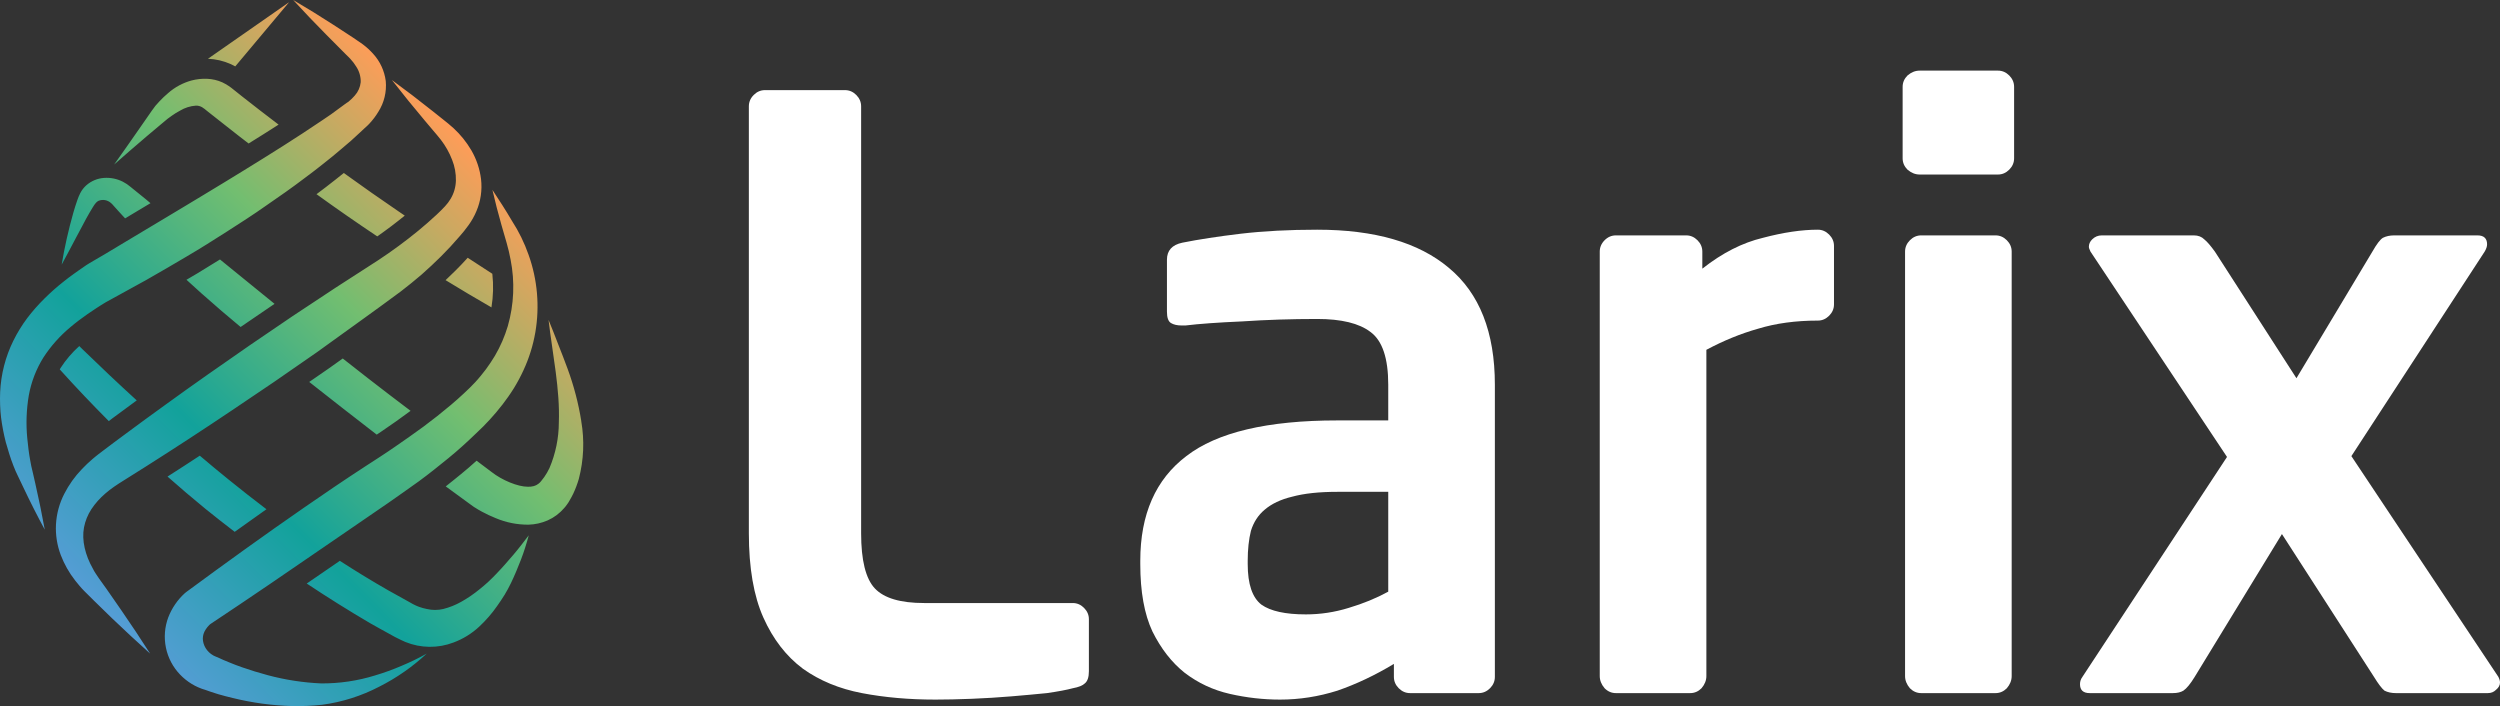 <?xml version="1.0" encoding="UTF-8"?> <svg xmlns="http://www.w3.org/2000/svg" width="131" height="37" viewBox="0 0 131 37" fill="none"><rect x="0" y="0" width="131" height="37" fill="#333333" stroke="none"/> <path d="M57.058 35.171C57.058 35.483 56.987 35.695 56.846 35.809C56.733 35.922 56.522 36.007 56.212 36.064C55.901 36.149 55.45 36.234 54.857 36.319C54.293 36.376 53.672 36.432 52.995 36.489C52.318 36.546 51.627 36.588 50.921 36.617C50.216 36.645 49.581 36.659 49.017 36.659C47.634 36.659 46.35 36.546 45.165 36.319C43.98 36.092 42.95 35.667 42.075 35.043C41.201 34.391 40.509 33.498 40.002 32.364C39.494 31.23 39.24 29.756 39.24 27.941V5.572C39.24 5.346 39.324 5.147 39.494 4.977C39.663 4.807 39.861 4.722 40.086 4.722H44.276C44.502 4.722 44.7 4.807 44.869 4.977C45.038 5.147 45.123 5.346 45.123 5.572V27.941C45.123 29.359 45.362 30.323 45.842 30.833C46.322 31.343 47.182 31.599 48.424 31.599H56.212C56.437 31.599 56.635 31.684 56.804 31.854C56.973 32.024 57.058 32.222 57.058 32.449V35.171Z" fill="white"></path> <path d="M78.331 35.468C78.331 35.695 78.246 35.894 78.077 36.064C77.908 36.234 77.71 36.319 77.484 36.319H73.887C73.661 36.319 73.464 36.234 73.294 36.064C73.125 35.894 73.04 35.695 73.04 35.468V34.788C72.053 35.383 71.065 35.851 70.078 36.191C69.09 36.503 68.089 36.659 67.073 36.659C66.198 36.659 65.323 36.56 64.449 36.361C63.574 36.163 62.784 35.794 62.079 35.256C61.401 34.717 60.837 33.994 60.386 33.087C59.962 32.18 59.751 31.003 59.751 29.557V29.387C59.751 26.949 60.555 25.12 62.163 23.901C63.772 22.654 66.41 22.03 70.078 22.03H72.744V20.159C72.744 18.77 72.434 17.848 71.813 17.395C71.221 16.941 70.29 16.714 69.02 16.714C67.665 16.714 66.353 16.757 65.084 16.842C63.814 16.898 62.826 16.969 62.121 17.055H61.909C61.684 17.055 61.5 17.012 61.359 16.927C61.218 16.842 61.148 16.643 61.148 16.331V13.61C61.148 13.128 61.416 12.83 61.952 12.717C62.798 12.547 63.814 12.391 64.999 12.249C66.212 12.107 67.553 12.036 69.02 12.036C72.039 12.036 74.338 12.703 75.919 14.035C77.527 15.368 78.331 17.409 78.331 20.159V35.468ZM72.744 25.772H70.078C69.118 25.772 68.329 25.857 67.708 26.027C67.115 26.169 66.635 26.396 66.269 26.708C65.93 26.991 65.69 27.36 65.549 27.814C65.436 28.267 65.38 28.792 65.38 29.387V29.557C65.38 30.606 65.62 31.315 66.099 31.684C66.579 32.024 67.355 32.194 68.427 32.194C69.189 32.194 69.937 32.081 70.67 31.854C71.432 31.627 72.124 31.343 72.744 31.003V25.772Z" fill="white"></path> <path d="M96.101 15.949C96.101 16.176 96.016 16.374 95.847 16.544C95.677 16.714 95.48 16.799 95.254 16.799C94.097 16.799 93.053 16.941 92.122 17.225C91.219 17.48 90.317 17.848 89.414 18.33V35.426C89.414 35.653 89.329 35.865 89.16 36.064C88.99 36.234 88.793 36.319 88.567 36.319H84.673C84.448 36.319 84.25 36.234 84.081 36.064C83.912 35.865 83.827 35.653 83.827 35.426V13.184C83.827 12.958 83.912 12.759 84.081 12.589C84.25 12.419 84.448 12.334 84.673 12.334H88.356C88.581 12.334 88.779 12.419 88.948 12.589C89.117 12.759 89.202 12.958 89.202 13.184V14.078C90.246 13.255 91.304 12.717 92.376 12.462C93.448 12.178 94.408 12.036 95.254 12.036C95.48 12.036 95.677 12.121 95.847 12.291C96.016 12.462 96.101 12.66 96.101 12.887V15.949Z" fill="white"></path> <path d="M105.539 8.294C105.539 8.521 105.454 8.719 105.285 8.889C105.116 9.059 104.918 9.145 104.692 9.145H100.587C100.361 9.145 100.15 9.059 99.952 8.889C99.783 8.719 99.698 8.521 99.698 8.294V4.552C99.698 4.325 99.783 4.126 99.952 3.956C100.15 3.786 100.361 3.701 100.587 3.701H104.692C104.918 3.701 105.116 3.786 105.285 3.956C105.454 4.126 105.539 4.325 105.539 4.552V8.294ZM105.412 35.426C105.412 35.653 105.327 35.865 105.158 36.064C104.989 36.234 104.791 36.319 104.565 36.319H100.672C100.446 36.319 100.248 36.234 100.079 36.064C99.91 35.865 99.825 35.653 99.825 35.426V13.184C99.825 12.958 99.91 12.759 100.079 12.589C100.248 12.419 100.446 12.334 100.672 12.334H104.565C104.791 12.334 104.989 12.419 105.158 12.589C105.327 12.759 105.412 12.958 105.412 13.184V35.426Z" fill="white"></path> <path d="M131 35.766C131 35.908 130.929 36.035 130.788 36.149C130.676 36.262 130.534 36.319 130.365 36.319H125.54C125.315 36.319 125.117 36.276 124.948 36.191C124.807 36.078 124.623 35.837 124.397 35.468L119.573 27.984L115.002 35.468C114.776 35.837 114.578 36.078 114.409 36.191C114.268 36.276 114.085 36.319 113.859 36.319H109.5C109.161 36.319 108.992 36.163 108.992 35.851C108.992 35.709 109.034 35.582 109.119 35.468L116.695 23.944L109.542 13.184C109.485 13.071 109.457 12.986 109.457 12.929C109.457 12.788 109.514 12.66 109.626 12.547C109.768 12.405 109.937 12.334 110.134 12.334H114.959C115.185 12.334 115.368 12.405 115.509 12.547C115.651 12.66 115.834 12.873 116.06 13.184L120.334 19.819L124.313 13.184C124.539 12.788 124.722 12.547 124.863 12.462C125.032 12.377 125.23 12.334 125.456 12.334H129.815C130.154 12.334 130.323 12.49 130.323 12.802C130.323 12.915 130.28 13.043 130.196 13.184L123.212 23.901L130.915 35.468C130.972 35.582 131 35.681 131 35.766Z" fill="white"></path> <path d="M22.36 34.249C21.615 34.943 20.776 35.527 19.868 35.984C18.937 36.469 17.929 36.789 16.889 36.928C16.362 36.986 15.832 37.009 15.303 36.997C14.78 36.982 14.258 36.94 13.74 36.87C13.222 36.799 12.707 36.701 12.2 36.576C11.944 36.516 11.69 36.448 11.437 36.376C11.31 36.337 11.185 36.298 11.058 36.255C10.931 36.213 10.811 36.172 10.661 36.115L10.746 36.147C10.25 36.001 9.801 35.727 9.442 35.354C9.065 34.965 8.806 34.476 8.696 33.945C8.585 33.413 8.627 32.861 8.816 32.353C9.002 31.869 9.298 31.436 9.68 31.087L9.74 31.038L9.778 31.009C11.815 29.508 13.872 28.024 15.956 26.583C17.001 25.86 18.05 25.147 19.128 24.446L19.918 23.934C20.178 23.768 20.43 23.592 20.686 23.419C21.195 23.065 21.699 22.72 22.189 22.357C22.679 21.994 23.16 21.613 23.622 21.223C23.854 21.029 24.078 20.827 24.296 20.625C24.515 20.423 24.733 20.212 24.906 20.023C24.998 19.919 25.114 19.793 25.197 19.687C25.28 19.58 25.373 19.465 25.461 19.352C25.628 19.123 25.789 18.888 25.933 18.644C26.221 18.153 26.448 17.629 26.61 17.084C26.934 15.954 26.984 14.763 26.756 13.61C26.7 13.314 26.633 13.019 26.547 12.725C26.46 12.431 26.37 12.125 26.284 11.816C26.108 11.2 25.946 10.577 25.803 9.95C26.155 10.482 26.508 11.03 26.83 11.579C27.188 12.133 27.479 12.727 27.697 13.35C28.164 14.654 28.285 16.057 28.05 17.422C27.93 18.11 27.721 18.778 27.426 19.41C27.279 19.73 27.113 20.04 26.929 20.34C26.835 20.487 26.74 20.636 26.64 20.777C26.54 20.919 26.444 21.043 26.34 21.186C26.11 21.487 25.895 21.732 25.666 21.986C25.436 22.241 25.202 22.47 24.961 22.695C24.485 23.155 23.999 23.599 23.491 24.012C22.984 24.424 22.476 24.834 21.951 25.218C21.689 25.407 21.422 25.6 21.158 25.782L20.378 26.33L17.259 28.47C15.179 29.903 13.089 31.33 10.977 32.732L11.075 32.654C10.923 32.776 10.799 32.928 10.711 33.102C10.639 33.251 10.613 33.418 10.637 33.582C10.664 33.759 10.736 33.925 10.848 34.065C10.969 34.219 11.129 34.338 11.312 34.409L11.394 34.44C11.475 34.479 11.59 34.532 11.694 34.577L12.016 34.711C12.233 34.798 12.453 34.888 12.677 34.963C13.123 35.12 13.578 35.258 14.036 35.381C14.948 35.625 15.884 35.769 16.827 35.811C17.782 35.817 18.733 35.677 19.646 35.395C20.116 35.255 20.577 35.089 21.028 34.895C21.484 34.706 21.928 34.49 22.36 34.249ZM6.358 31.979C6.104 31.606 5.844 31.238 5.586 30.866L5.195 30.322C5.128 30.228 5.081 30.145 5.019 30.06C4.957 29.975 4.912 29.883 4.864 29.793C4.464 29.085 4.274 28.311 4.402 27.634C4.468 27.295 4.599 26.971 4.788 26.682C4.992 26.375 5.239 26.099 5.519 25.86C5.662 25.735 5.817 25.616 5.976 25.506C6.059 25.451 6.136 25.393 6.223 25.34L6.489 25.172C6.873 24.936 7.252 24.694 7.632 24.453C8.393 23.973 9.149 23.483 9.904 22.992C11.412 22.009 12.899 21.004 14.393 19.991L16.612 18.453L18.814 16.866C19.544 16.335 20.273 15.818 21 15.273C21.372 14.987 21.736 14.692 22.092 14.387C22.444 14.076 22.786 13.757 23.119 13.426C23.452 13.095 23.771 12.748 24.081 12.387C24.236 12.21 24.386 12.033 24.547 11.806C24.714 11.576 24.854 11.328 24.964 11.066C25.189 10.538 25.273 9.961 25.207 9.391C25.142 8.859 24.97 8.346 24.702 7.882C24.448 7.448 24.132 7.054 23.762 6.714C23.674 6.632 23.576 6.549 23.488 6.477L23.223 6.264L22.695 5.843C21.99 5.28 21.27 4.73 20.536 4.194C21.094 4.911 21.665 5.615 22.249 6.307L22.686 6.825L22.906 7.084C22.978 7.169 23.04 7.245 23.103 7.328C23.349 7.648 23.548 8.001 23.692 8.378C23.83 8.723 23.897 9.092 23.889 9.464C23.881 9.799 23.787 10.126 23.616 10.414C23.531 10.558 23.43 10.693 23.315 10.814C23.195 10.947 23.038 11.098 22.885 11.243C22.575 11.535 22.247 11.815 21.916 12.091C21.249 12.638 20.554 13.15 19.835 13.624L17.574 15.083L15.325 16.57L13.097 18.086C11.618 19.108 10.147 20.136 8.691 21.192C7.962 21.717 7.236 22.248 6.513 22.785C6.152 23.054 5.791 23.316 5.433 23.592L5.146 23.81C5.047 23.884 4.95 23.97 4.853 24.049C4.657 24.215 4.47 24.393 4.293 24.58C3.921 24.965 3.609 25.403 3.366 25.88C3.111 26.377 2.963 26.923 2.933 27.482C2.905 28.03 2.991 28.578 3.186 29.09C3.37 29.568 3.623 30.016 3.939 30.418C4.013 30.517 4.092 30.609 4.171 30.703C4.251 30.797 4.339 30.894 4.418 30.972L4.899 31.45C5.223 31.767 5.544 32.086 5.872 32.399C6.522 33.021 7.186 33.638 7.867 34.249C7.376 33.481 6.873 32.724 6.358 31.979ZM17.065 1.785C17.352 2.08 17.643 2.369 17.933 2.659L18.152 2.879L18.263 2.987L18.356 3.083C18.473 3.207 18.576 3.344 18.665 3.49C18.826 3.73 18.909 4.016 18.901 4.306C18.875 4.565 18.768 4.81 18.594 5.004C18.495 5.119 18.386 5.226 18.268 5.322L18.221 5.361H18.21C18.247 5.328 18.21 5.361 18.222 5.349L18.192 5.372L18.071 5.459L17.347 5.99C17.181 6.101 17.015 6.213 16.852 6.326C15.526 7.224 14.157 8.081 12.781 8.927C12.092 9.348 11.403 9.775 10.709 10.189C10.015 10.604 9.322 11.03 8.624 11.443C7.926 11.855 7.234 12.279 6.536 12.693L5.484 13.325L4.956 13.633L4.69 13.789C4.577 13.853 4.487 13.918 4.39 13.984C4.293 14.049 4.2 14.113 4.115 14.175L3.851 14.363C3.675 14.49 3.498 14.621 3.331 14.757C2.98 15.033 2.646 15.328 2.33 15.643C2.005 15.963 1.703 16.306 1.426 16.67C1.147 17.043 0.903 17.441 0.697 17.859C0.285 18.696 0.051 19.61 0.008 20.542C-0.011 20.991 0.005 21.441 0.057 21.887C0.113 22.321 0.195 22.751 0.304 23.174C0.422 23.592 0.543 23.994 0.702 24.401C0.776 24.598 0.861 24.791 0.956 24.979L1.223 25.538C1.576 26.285 1.95 27.024 2.346 27.755C2.198 26.938 2.032 26.13 1.849 25.331L1.712 24.731C1.666 24.532 1.611 24.329 1.586 24.14C1.514 23.761 1.467 23.359 1.43 22.973C1.356 22.218 1.383 21.457 1.511 20.71C1.639 20.008 1.898 19.337 2.275 18.732C2.665 18.132 3.144 17.595 3.694 17.139C3.974 16.9 4.275 16.678 4.586 16.459C4.741 16.351 4.897 16.245 5.06 16.14L5.304 15.984C5.387 15.931 5.468 15.882 5.541 15.839L7.655 14.676C8.371 14.271 9.079 13.853 9.787 13.437C10.496 13.021 11.197 12.578 11.886 12.137C12.575 11.696 13.269 11.252 13.948 10.772C14.289 10.54 14.626 10.299 14.964 10.064C15.303 9.828 15.634 9.579 15.967 9.329C16.3 9.079 16.631 8.833 16.956 8.569L17.442 8.18L17.923 7.776C18.083 7.642 18.242 7.507 18.4 7.369L18.866 6.941L19.098 6.724L19.215 6.618L19.243 6.59L19.278 6.56L19.294 6.542L19.359 6.475C19.535 6.287 19.691 6.081 19.824 5.86C20.129 5.381 20.266 4.814 20.214 4.248C20.146 3.713 19.914 3.213 19.551 2.817C19.391 2.638 19.214 2.475 19.022 2.332L18.881 2.231L18.755 2.146L18.497 1.969C18.154 1.744 17.812 1.517 17.465 1.296C16.776 0.85 16.076 0.418 15.363 0C15.918 0.606 16.486 1.2 17.065 1.785ZM12.082 3.355C12.166 3.392 12.248 3.433 12.328 3.479L15.148 0.115L10.897 3.079C11.306 3.096 11.707 3.189 12.082 3.355ZM8.58 6.392C8.713 6.274 8.853 6.166 9 6.066C9.139 5.966 9.284 5.877 9.435 5.797C9.688 5.645 9.973 5.555 10.267 5.535C10.38 5.532 10.491 5.56 10.589 5.618C10.68 5.675 10.766 5.739 10.846 5.811L11.627 6.427L12.529 7.135L13.028 7.519C13.546 7.199 14.071 6.868 14.598 6.53C14.261 6.273 13.923 6.018 13.59 5.758L12.698 5.062L12.254 4.708C12.071 4.553 11.87 4.422 11.655 4.317C11.4 4.203 11.125 4.139 10.846 4.129C10.575 4.118 10.304 4.148 10.041 4.216C9.585 4.34 9.163 4.567 8.808 4.88C8.647 5.015 8.494 5.161 8.351 5.315C8.207 5.46 8.077 5.619 7.963 5.79L7.303 6.739C6.866 7.373 6.422 7.997 5.981 8.621C6.556 8.118 7.128 7.615 7.71 7.123L8.58 6.392ZM4.857 10.869L4.941 10.738C4.971 10.698 4.998 10.668 5.024 10.632C5.062 10.587 5.108 10.55 5.16 10.524C5.267 10.48 5.384 10.467 5.498 10.486C5.613 10.505 5.719 10.556 5.807 10.632C5.855 10.67 5.898 10.713 5.935 10.761L6.164 11.016L6.554 11.443C7.024 11.165 7.463 10.901 7.886 10.646L7.645 10.444L6.85 9.8C6.723 9.69 6.583 9.596 6.434 9.52C6.133 9.368 5.796 9.3 5.46 9.322C5.111 9.344 4.78 9.482 4.519 9.713C4.391 9.828 4.286 9.965 4.207 10.117C4.179 10.179 4.145 10.246 4.12 10.306L4.053 10.483C3.972 10.713 3.902 10.937 3.838 11.162C3.586 12.051 3.383 12.954 3.231 13.867C3.675 13.058 4.089 12.236 4.522 11.445C4.633 11.245 4.744 11.052 4.857 10.869ZM11.601 16.285C11.935 16.569 12.27 16.854 12.608 17.134L14.386 15.921C13.434 15.144 12.48 14.369 11.527 13.596L10.334 14.329L9.771 14.66C10.032 14.903 10.3 15.14 10.564 15.379C10.91 15.685 11.253 15.981 11.601 16.285ZM21.209 11.298L20.895 11.085C19.925 10.427 18.966 9.75 18.015 9.065L17.616 9.384C17.264 9.665 16.897 9.942 16.599 10.165L16.584 10.175C17.631 10.932 18.693 11.669 19.768 12.387C20.281 12.029 20.763 11.662 21.209 11.298ZM5.703 22.066L5.879 21.928C6.316 21.604 6.751 21.284 7.165 20.981C6.202 20.102 5.251 19.204 4.312 18.29L4.154 18.134C3.777 18.472 3.447 18.859 3.172 19.285C3.158 19.308 3.146 19.332 3.132 19.357L3.169 19.398C3.99 20.307 4.834 21.196 5.701 22.066H5.703ZM19.741 22.774L19.985 22.61L20.096 22.534C20.49 22.265 21.006 21.909 21.514 21.528C20.762 20.958 20.007 20.386 19.262 19.805C18.825 19.469 18.393 19.127 17.96 18.785L17.229 19.306L16.203 20.014C16.805 20.486 17.407 20.958 18.009 21.431C18.585 21.883 19.162 22.331 19.74 22.774H19.741ZM25.799 14.347C25.368 14.067 24.936 13.789 24.508 13.507C24.284 13.755 24.069 13.98 23.861 14.185C23.695 14.348 23.526 14.513 23.348 14.68C24.142 15.167 24.944 15.643 25.752 16.107C25.848 15.525 25.863 14.933 25.798 14.347H25.799ZM26.039 30.037C25.893 30.188 25.748 30.336 25.6 30.474L25.373 30.676C25.294 30.745 25.214 30.811 25.133 30.875C24.83 31.123 24.506 31.345 24.164 31.537C23.869 31.703 23.553 31.829 23.225 31.912C22.944 31.977 22.652 31.977 22.37 31.912C22.226 31.884 22.084 31.845 21.946 31.794C21.875 31.763 21.801 31.739 21.729 31.7C21.69 31.68 21.664 31.67 21.614 31.641L21.477 31.563C21.109 31.353 20.737 31.149 20.365 30.945C19.496 30.451 18.645 29.929 17.807 29.387L16.073 30.577C17.158 31.299 18.265 31.992 19.392 32.654C19.777 32.868 20.159 33.086 20.547 33.295L20.691 33.375L20.867 33.463C20.985 33.527 21.116 33.58 21.243 33.64C22.051 33.97 22.954 33.979 23.77 33.665C24.267 33.48 24.723 33.197 25.112 32.835C25.464 32.507 25.78 32.143 26.055 31.747C26.122 31.654 26.187 31.558 26.25 31.464C26.314 31.37 26.381 31.264 26.443 31.165C26.561 30.963 26.675 30.763 26.772 30.558C26.97 30.147 27.14 29.734 27.301 29.318C27.461 28.902 27.591 28.481 27.706 28.052C27.436 28.407 27.177 28.748 26.89 29.083C26.603 29.417 26.332 29.733 26.037 30.037H26.039ZM30.46 22.07C30.311 21.136 30.071 20.219 29.745 19.332C29.59 18.893 29.415 18.474 29.251 18.044C29.087 17.613 28.918 17.188 28.744 16.763C28.957 18.587 29.35 20.407 29.283 22.142C29.28 22.961 29.113 23.771 28.793 24.524C28.716 24.689 28.624 24.847 28.52 24.996C28.469 25.067 28.416 25.138 28.36 25.204L28.312 25.26L28.28 25.292C28.262 25.313 28.241 25.332 28.217 25.347C28.145 25.405 28.061 25.447 27.972 25.471C27.869 25.499 27.762 25.51 27.655 25.505C27.137 25.505 26.314 25.168 25.759 24.733C25.496 24.538 25.23 24.338 24.973 24.141C24.695 24.393 24.425 24.626 24.162 24.839C23.9 25.051 23.613 25.288 23.357 25.487C23.761 25.782 24.162 26.08 24.568 26.372L24.788 26.532L24.85 26.574L24.899 26.604C25.019 26.682 25.133 26.747 25.251 26.811C25.486 26.938 25.728 27.052 25.976 27.151C26.518 27.38 27.1 27.496 27.688 27.493C28.036 27.484 28.379 27.408 28.698 27.268C29.032 27.12 29.328 26.898 29.565 26.62C29.62 26.559 29.671 26.495 29.717 26.427L29.789 26.323L29.838 26.239C29.912 26.119 29.976 25.993 30.039 25.867C30.156 25.618 30.253 25.36 30.33 25.096C30.588 24.108 30.632 23.077 30.458 22.072L30.46 22.07ZM12.298 27.868C12.867 27.461 13.422 27.064 13.962 26.684C13.292 26.176 12.63 25.657 11.976 25.127C11.47 24.717 10.967 24.3 10.469 23.877C9.963 24.209 9.386 24.586 8.778 24.972C9.423 25.543 10.08 26.102 10.749 26.65C11.259 27.064 11.777 27.468 12.298 27.868Z" fill="url(#paint0_linear_1163_19)"></path> <defs> <linearGradient id="paint0_linear_1163_19" x1="4.658" y1="31.209" x2="26.508" y2="9.465" gradientUnits="userSpaceOnUse"> <stop stop-color="#559DD5"></stop> <stop offset="0.33" stop-color="#12A29B"></stop> <stop offset="0.66" stop-color="#72BE70"></stop> <stop offset="1" stop-color="#FF9C58"></stop> </linearGradient> </defs> </svg> 